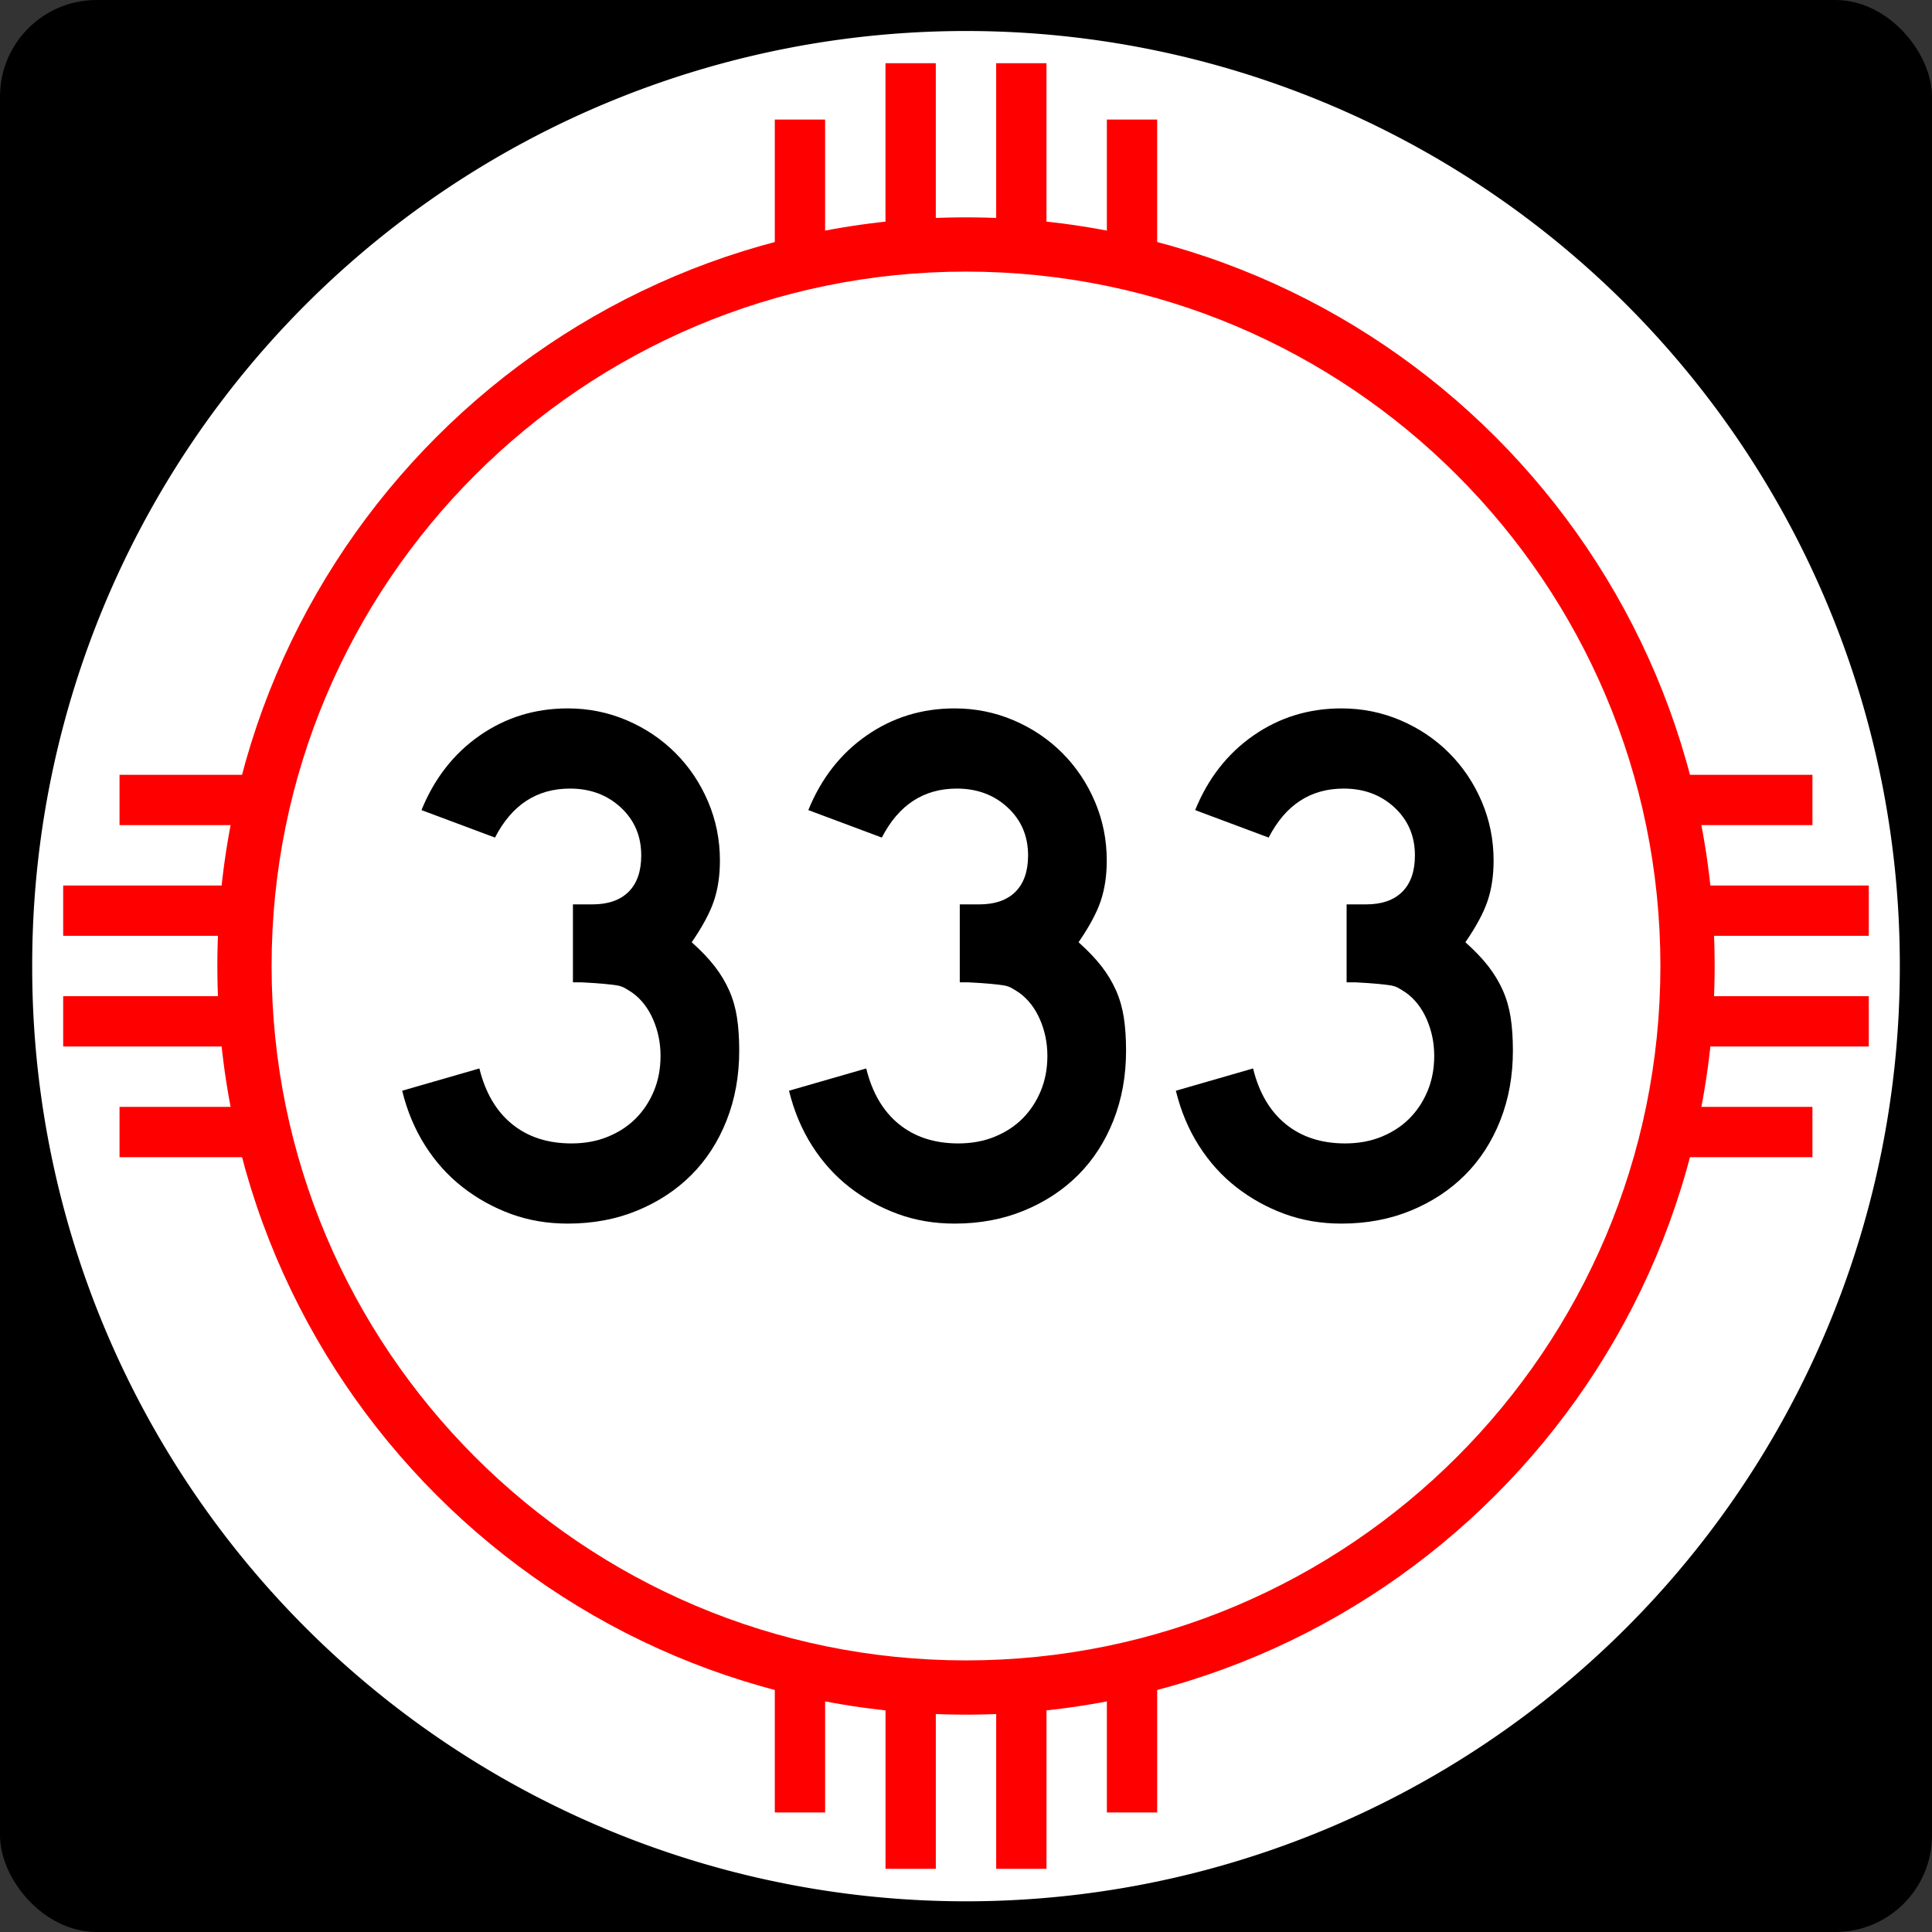 <?xml version="1.0" encoding="UTF-8" standalone="no"?>
<!-- Created with Inkscape (http://www.inkscape.org/) -->
<svg
   xmlns:svg="http://www.w3.org/2000/svg"
   xmlns="http://www.w3.org/2000/svg"
   version="1.0"
   width="750"
   height="750"
   id="svg1948">
  <rect width="100%" height="100%" fill="#333333" stroke="none"/>
  <defs
     id="defs1950" />
  <g
     id="layer1">
    <g
       id="g2002">
      <path
         d=""
         id="path7" />
      <rect
         width="750"
         height="750"
         rx="37.5"
         ry="37.5"
         x="0"
         y="-1.1368684e-013"
         style="opacity:1;fill:black;fill-opacity:1;stroke:none;stroke-width:22.5;stroke-linecap:square;stroke-miterlimit:3.864;stroke-dasharray:none;stroke-opacity:1"
         id="rect2138" />
      <path
         d="M 1342.857 954.286 A 554.286 582.857 0 1 1  234.286,954.286 A 554.286 582.857 0 1 1  1342.857 954.286 z"
         transform="matrix(0.654,0,0,0.622,-140.722,-218.505)"
         style="opacity:1;fill:white;fill-opacity:1;stroke:none;stroke-width:22.5;stroke-linecap:square;stroke-miterlimit:3.864;stroke-dasharray:none;stroke-opacity:1"
         id="path2140" />
      <path
         d="M 375,84.375 C 214.575,84.375 84.375,214.575 84.375,375 C 84.375,535.425 214.575,665.625 375,665.625 C 535.425,665.625 665.625,535.425 665.625,375 C 665.625,214.575 535.425,84.375 375,84.375 z M 375,105.435 C 523.8,105.435 644.565,226.2 644.565,375 C 644.565,523.8 523.8,644.565 375,644.565 C 226.2,644.565 105.435,523.8 105.435,375 C 105.435,226.2 226.2,105.435 375,105.435 z "
         style="opacity:1;fill:red;fill-opacity:1;stroke:none;stroke-width:22.5;stroke-linecap:square;stroke-miterlimit:3.864;stroke-dasharray:none;stroke-opacity:1"
         id="path2144" />
      <path
         d="M 286.965,407.853 C 286.965,417.65 285.332,426.679 282.066,434.94 C 278.8,443.201 274.237,450.262 268.377,456.122 C 262.517,461.982 255.505,466.594 247.34,469.956 C 239.176,473.319 230.195,475 220.398,475 C 212.518,475 205.168,473.751 198.35,471.253 C 191.531,468.756 185.287,465.298 179.617,460.88 C 173.947,456.462 169.096,451.083 165.062,444.742 C 161.028,438.401 158.049,431.293 156.126,423.419 L 186.099,414.774 C 188.409,424.184 192.637,431.387 198.785,436.383 C 204.932,441.378 212.618,443.876 221.84,443.876 C 227.023,443.876 231.728,443.011 235.956,441.281 C 240.183,439.552 243.786,437.199 246.764,434.223 C 249.743,431.248 252.097,427.695 253.827,423.564 C 255.556,419.434 256.421,414.871 256.421,409.875 C 256.421,404.88 255.459,400.172 253.536,395.751 C 251.613,391.33 248.925,387.871 245.472,385.373 C 244.316,384.605 243.307,383.981 242.442,383.5 C 241.577,383.019 240.52,382.684 239.271,382.493 C 238.022,382.303 236.39,382.111 234.373,381.917 C 232.356,381.724 229.521,381.533 225.868,381.345 L 222.412,381.345 L 222.412,350.221 L 222.412,351.083 L 223.274,351.083 L 223.854,351.083 L 229.905,351.083 C 236.055,351.083 240.763,349.45 244.029,346.184 C 247.295,342.919 248.928,338.211 248.928,332.06 C 248.928,324.567 246.286,318.371 241.004,313.472 C 235.721,308.574 229.14,306.125 221.26,306.124 C 208.39,306.125 198.687,312.466 192.149,325.147 L 163.619,314.479 C 168.615,302.185 176.156,292.531 186.244,285.518 C 196.331,278.506 207.716,275 220.398,275 C 228.466,275 236.102,276.538 243.308,279.613 C 250.514,282.688 256.806,286.916 262.186,292.295 C 267.565,297.674 271.791,303.965 274.863,311.168 C 277.936,318.371 279.472,326.009 279.472,334.083 C 279.472,339.846 278.704,345.034 277.168,349.645 C 275.631,354.256 272.75,359.634 268.522,365.779 C 272.175,369.045 275.154,372.167 277.458,375.145 C 279.762,378.124 281.635,381.246 283.078,384.511 C 284.52,387.777 285.528,391.283 286.103,395.03 C 286.678,398.777 286.965,403.051 286.965,407.853 L 286.965,407.853 z M 437.136,407.853 C 437.135,417.65 435.503,426.679 432.237,434.94 C 428.971,443.201 424.408,450.262 418.548,456.122 C 412.688,461.982 405.675,466.594 397.511,469.956 C 389.347,473.319 380.366,475 370.569,475 C 362.689,475 355.339,473.751 348.52,471.253 C 341.702,468.756 335.457,465.298 329.788,460.88 C 324.118,456.462 319.266,451.083 315.232,444.742 C 311.199,438.401 308.22,431.293 306.297,423.419 L 336.269,414.774 C 338.579,424.184 342.808,431.387 348.956,436.383 C 355.103,441.378 362.788,443.876 372.011,443.876 C 377.194,443.876 381.899,443.011 386.126,441.281 C 390.354,439.552 393.957,437.199 396.935,434.223 C 399.913,431.248 402.268,427.695 403.997,423.564 C 405.727,419.434 406.592,414.871 406.592,409.875 C 406.592,404.88 405.63,400.172 403.707,395.751 C 401.784,391.33 399.096,387.871 395.642,385.373 C 394.487,384.605 393.477,383.981 392.613,383.5 C 391.748,383.019 390.691,382.684 389.442,382.493 C 388.193,382.303 386.56,382.111 384.543,381.917 C 382.526,381.724 379.692,381.533 376.039,381.345 L 372.583,381.345 L 372.583,350.221 L 372.583,351.083 L 373.445,351.083 L 374.025,351.083 L 380.076,351.083 C 386.226,351.083 390.934,349.45 394.2,346.184 C 397.466,342.919 399.099,338.211 399.099,332.06 C 399.099,324.567 396.457,318.371 391.175,313.472 C 385.892,308.574 379.31,306.125 371.431,306.124 C 358.561,306.125 348.857,312.466 342.32,325.147 L 313.79,314.479 C 318.786,302.185 326.327,292.531 336.414,285.518 C 346.502,278.506 357.887,275 370.569,275 C 378.636,275 386.273,276.538 393.479,279.613 C 400.684,282.688 406.977,286.916 412.357,292.295 C 417.736,297.674 421.962,303.965 425.034,311.168 C 428.106,318.371 429.642,326.009 429.643,334.083 C 429.642,339.846 428.874,345.034 427.338,349.645 C 425.802,354.256 422.92,359.634 418.693,365.779 C 422.346,369.045 425.324,372.167 427.629,375.145 C 429.933,378.124 431.806,381.246 433.248,384.511 C 434.691,387.777 435.699,391.283 436.274,395.03 C 436.848,398.777 437.135,403.051 437.136,407.853 L 437.136,407.853 z M 587.306,407.853 C 587.306,417.65 585.673,426.679 582.408,434.94 C 579.142,443.201 574.579,450.262 568.719,456.122 C 562.858,461.982 555.846,466.594 547.682,469.956 C 539.517,473.319 530.537,475 520.739,475 C 512.859,475 505.51,473.751 498.691,471.253 C 491.872,468.756 485.628,465.298 479.958,460.88 C 474.289,456.462 469.437,451.083 465.403,444.742 C 461.369,438.401 458.391,431.293 456.468,423.419 L 486.44,414.774 C 488.75,424.184 492.979,431.387 499.126,436.383 C 505.274,441.378 512.959,443.876 522.182,443.876 C 527.365,443.876 532.07,443.011 536.297,441.281 C 540.524,439.552 544.127,437.199 547.106,434.223 C 550.084,431.248 552.438,427.695 554.168,423.564 C 555.897,419.434 556.762,414.871 556.762,409.875 C 556.762,404.88 555.801,400.172 553.878,395.751 C 551.955,391.33 549.266,387.871 545.813,385.373 C 544.658,384.605 543.648,383.981 542.783,383.5 C 541.918,383.019 540.861,382.684 539.613,382.493 C 538.364,382.303 536.731,382.111 534.714,381.917 C 532.697,381.724 529.862,381.533 526.21,381.345 L 522.753,381.345 L 522.753,350.221 L 522.753,351.083 L 523.615,351.083 L 524.196,351.083 L 530.246,351.083 C 536.397,351.083 541.105,349.45 544.371,346.184 C 547.636,342.919 549.269,338.211 549.269,332.06 C 549.269,324.567 546.628,318.371 541.345,313.472 C 536.063,308.574 529.481,306.125 521.601,306.124 C 508.732,306.125 499.028,312.466 492.491,325.147 L 463.961,314.479 C 468.956,302.185 476.498,292.531 486.585,285.518 C 496.673,278.506 508.057,275 520.739,275 C 528.807,275 536.444,276.538 543.649,279.613 C 550.855,282.688 557.148,286.916 562.527,292.295 C 567.907,297.674 572.132,303.965 575.205,311.168 C 578.277,318.371 579.813,326.009 579.813,334.083 C 579.813,339.846 579.045,345.034 577.509,349.645 C 575.973,354.256 573.091,359.634 568.864,365.779 C 572.516,369.045 575.495,372.167 577.799,375.145 C 580.103,378.124 581.977,381.246 583.419,384.511 C 584.861,387.777 585.87,391.283 586.444,395.03 C 587.019,398.777 587.306,403.051 587.306,407.853 L 587.306,407.853 z "
         style="font-size:288.184px;font-style:normal;font-variant:normal;font-weight:normal;font-stretch:normal;text-align:center;line-height:125%;writing-mode:lr-tb;text-anchor:middle;fill:black;fill-opacity:1;stroke:none;stroke-width:1px;stroke-linecap:butt;stroke-linejoin:miter;stroke-opacity:1;font-family:Arial"
         id="text2147" />
      <rect
         width="53.125"
         height="19.531"
         x="-99.536"
         y="300.775"
         transform="matrix(0,-1,1,0,0,0)"
         style="opacity:1;fill:red;fill-opacity:1;stroke:none;stroke-width:22.5;stroke-linecap:square;stroke-miterlimit:3.864;stroke-dasharray:none;stroke-opacity:1"
         id="rect2010" />
      <rect
         width="62.5"
         height="19.531"
         x="-87.036"
         y="343.744"
         transform="matrix(0,-1,1,0,0,0)"
         style="opacity:1;fill:red;fill-opacity:1;stroke:none;stroke-width:22.5;stroke-linecap:square;stroke-miterlimit:3.864;stroke-dasharray:none;stroke-opacity:1"
         id="rect2012" />
      <rect
         width="62.5"
         height="19.531"
         x="-87.036"
         y="386.713"
         transform="matrix(0,-1,1,0,0,0)"
         style="opacity:1;fill:red;fill-opacity:1;stroke:none;stroke-width:22.5;stroke-linecap:square;stroke-miterlimit:3.864;stroke-dasharray:none;stroke-opacity:1"
         id="rect2014" />
      <rect
         width="53.125"
         height="19.531"
         x="-99.536"
         y="429.681"
         transform="matrix(0,-1,1,0,0,0)"
         style="opacity:1;fill:red;fill-opacity:1;stroke:none;stroke-width:22.5;stroke-linecap:square;stroke-miterlimit:3.864;stroke-dasharray:none;stroke-opacity:1"
         id="rect2016" />
      <rect
         width="53.125"
         height="19.531"
         x="650.464"
         y="300.781"
         style="opacity:1;fill:red;fill-opacity:1;stroke:none;stroke-width:22.5;stroke-linecap:square;stroke-miterlimit:3.864;stroke-dasharray:none;stroke-opacity:1"
         id="rect2022" />
      <rect
         width="62.5"
         height="19.531"
         x="662.964"
         y="343.75"
         style="opacity:1;fill:red;fill-opacity:1;stroke:none;stroke-width:22.5;stroke-linecap:square;stroke-miterlimit:3.864;stroke-dasharray:none;stroke-opacity:1"
         id="rect2024" />
      <rect
         width="62.5"
         height="19.531"
         x="662.964"
         y="386.719"
         style="opacity:1;fill:red;fill-opacity:1;stroke:none;stroke-width:22.5;stroke-linecap:square;stroke-miterlimit:3.864;stroke-dasharray:none;stroke-opacity:1"
         id="rect2026" />
      <rect
         width="53.125"
         height="19.531"
         x="650.464"
         y="429.688"
         style="opacity:1;fill:red;fill-opacity:1;stroke:none;stroke-width:22.5;stroke-linecap:square;stroke-miterlimit:3.864;stroke-dasharray:none;stroke-opacity:1"
         id="rect2028" />
      <rect
         width="53.125"
         height="19.531"
         x="650.475"
         y="-449.219"
         transform="matrix(0,1,-1,0,0,0)"
         style="opacity:1;fill:red;fill-opacity:1;stroke:none;stroke-width:22.5;stroke-linecap:square;stroke-miterlimit:3.864;stroke-dasharray:none;stroke-opacity:1"
         id="rect2034" />
      <rect
         width="62.5"
         height="19.531"
         x="662.975"
         y="-406.25"
         transform="matrix(0,1,-1,0,0,0)"
         style="opacity:1;fill:red;fill-opacity:1;stroke:none;stroke-width:22.5;stroke-linecap:square;stroke-miterlimit:3.864;stroke-dasharray:none;stroke-opacity:1"
         id="rect2036" />
      <rect
         width="62.5"
         height="19.531"
         x="662.975"
         y="-363.281"
         transform="matrix(0,1,-1,0,0,0)"
         style="opacity:1;fill:red;fill-opacity:1;stroke:none;stroke-width:22.5;stroke-linecap:square;stroke-miterlimit:3.864;stroke-dasharray:none;stroke-opacity:1"
         id="rect2038" />
      <rect
         width="53.125"
         height="19.531"
         x="650.475"
         y="-320.312"
         transform="matrix(0,1,-1,0,0,0)"
         style="opacity:1;fill:red;fill-opacity:1;stroke:none;stroke-width:22.5;stroke-linecap:square;stroke-miterlimit:3.864;stroke-dasharray:none;stroke-opacity:1"
         id="rect2040" />
      <rect
         width="53.125"
         height="19.531"
         x="-99.525"
         y="-449.219"
         transform="scale(-1,-1)"
         style="opacity:1;fill:red;fill-opacity:1;stroke:none;stroke-width:22.5;stroke-linecap:square;stroke-miterlimit:3.864;stroke-dasharray:none;stroke-opacity:1"
         id="rect2046" />
      <rect
         width="62.5"
         height="19.531"
         x="-87.025"
         y="-406.25"
         transform="scale(-1,-1)"
         style="opacity:1;fill:red;fill-opacity:1;stroke:none;stroke-width:22.5;stroke-linecap:square;stroke-miterlimit:3.864;stroke-dasharray:none;stroke-opacity:1"
         id="rect2048" />
      <rect
         width="62.5"
         height="19.531"
         x="-87.025"
         y="-363.281"
         transform="scale(-1,-1)"
         style="opacity:1;fill:red;fill-opacity:1;stroke:none;stroke-width:22.5;stroke-linecap:square;stroke-miterlimit:3.864;stroke-dasharray:none;stroke-opacity:1"
         id="rect2050" />
      <rect
         width="53.125"
         height="19.531"
         x="-99.525"
         y="-320.312"
         transform="scale(-1,-1)"
         style="opacity:1;fill:red;fill-opacity:1;stroke:none;stroke-width:22.5;stroke-linecap:square;stroke-miterlimit:3.864;stroke-dasharray:none;stroke-opacity:1"
         id="rect2052" />
    </g>
  </g>
</svg>

